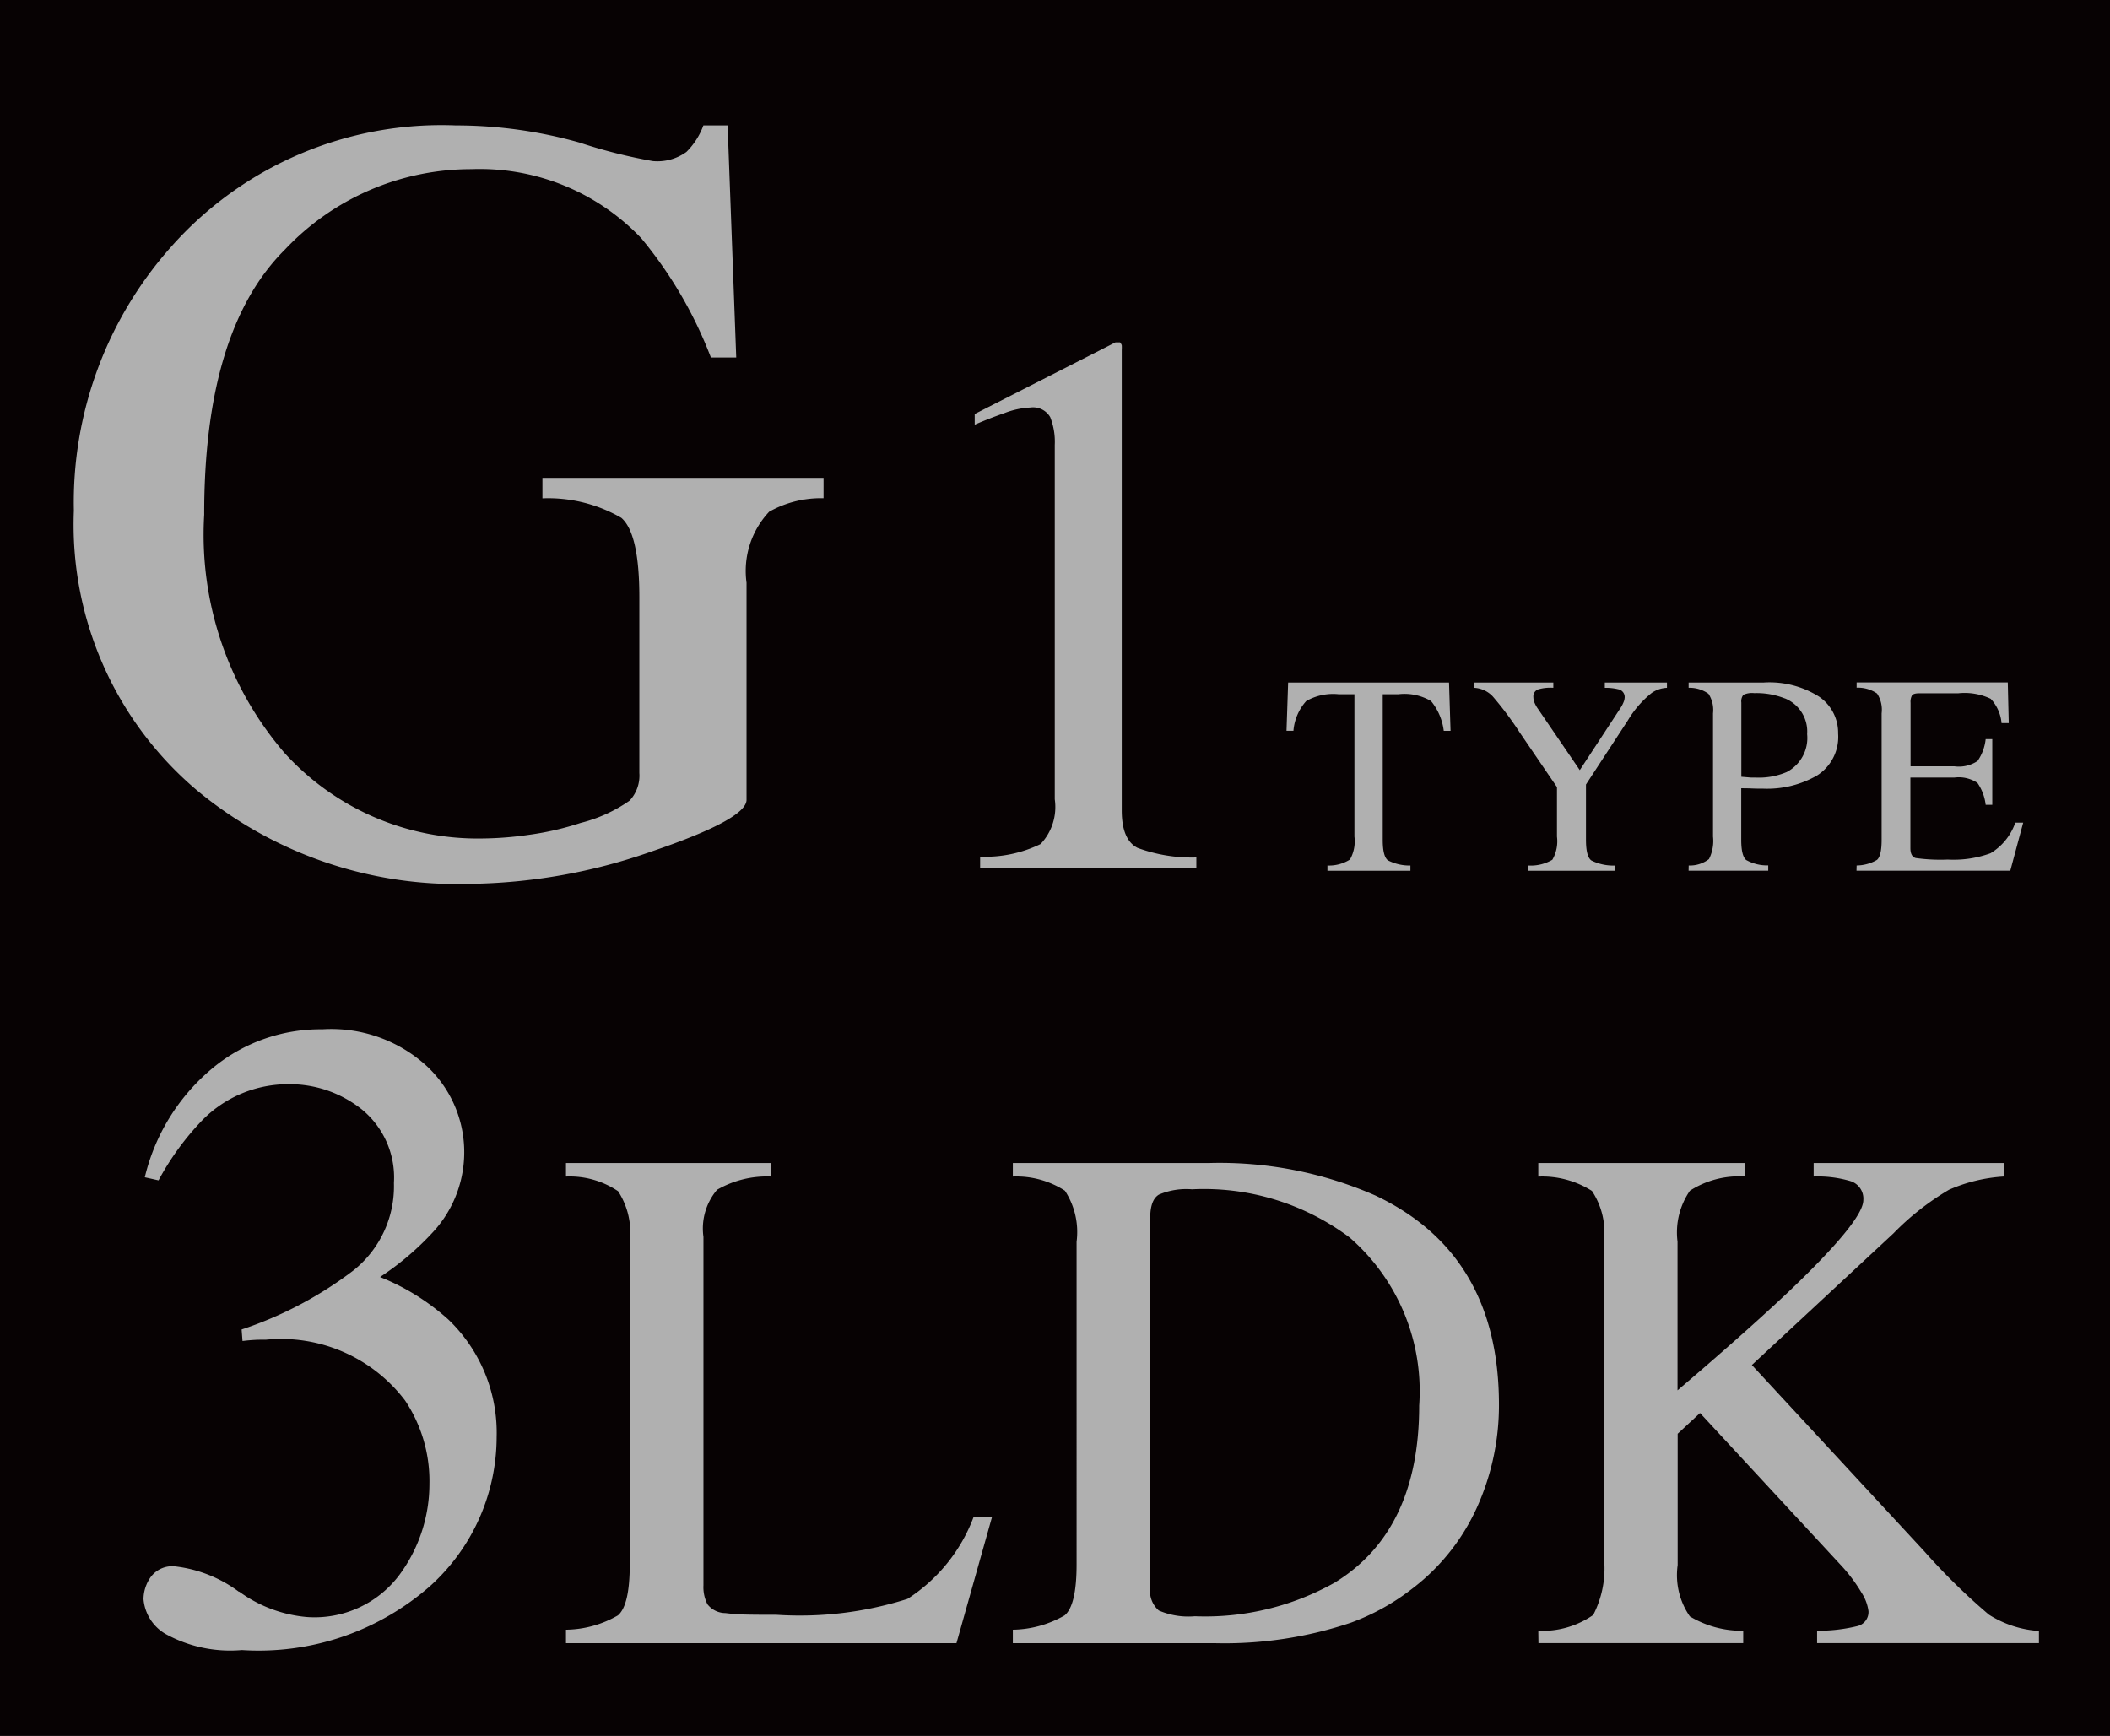 <svg xmlns="http://www.w3.org/2000/svg" width="63.724" height="52.43" viewBox="0 0 63.724 52.43">
  <g id="roomNav_g1" transform="translate(5677.264 935.86)">
    <rect id="長方形_5684" data-name="長方形 5684" width="63.724" height="52.43" transform="translate(-5677.264 -935.86)" fill="#070203"/>
    <path id="パス_100318" data-name="パス 100318" d="M622.406,3.58a15.72,15.72,0,0,0,2.147.537,1.492,1.492,0,0,0,1.016-.277,2.173,2.173,0,0,0,.512-.8h.732l.26,7.01h-.765A12.759,12.759,0,0,0,624.2,6.442a6.733,6.733,0,0,0-5.124-2.081,7.734,7.734,0,0,0-5.635,2.431Q611,9.223,611.005,14.8a10.105,10.105,0,0,0,2.423,7.19,7.877,7.877,0,0,0,5.986,2.586,10.346,10.346,0,0,0,1.414-.113,8.786,8.786,0,0,0,1.547-.357,4.476,4.476,0,0,0,1.479-.674,1.107,1.107,0,0,0,.293-.835V17.292q0-1.93-.544-2.4a4.411,4.411,0,0,0-2.383-.589v-.618h8.49V14.3a3.185,3.185,0,0,0-1.642.407,2.611,2.611,0,0,0-.684,2.146v6.556q0,.585-2.871,1.561a17.113,17.113,0,0,1-5.522.977A12.282,12.282,0,0,1,610.76,23.1a10.5,10.5,0,0,1-3.691-8.425A11.6,11.6,0,0,1,610.012,6.7a10.9,10.9,0,0,1,8.587-3.66,13.748,13.748,0,0,1,3.807.537" transform="translate(-6282.102 -935.112)" fill="#b0b0b0"/>
    <path id="パス_100319" data-name="パス 100319" d="M633.35,8.389a.983.983,0,0,1,0,.133V22.436q0,.889.477,1.132a4.752,4.752,0,0,0,1.776.289v.324h-6.53v-.348a3.817,3.817,0,0,0,1.826-.381,1.623,1.623,0,0,0,.428-1.352V11.4a2.018,2.018,0,0,0-.138-.843.6.6,0,0,0-.6-.289,2.48,2.48,0,0,0-.78.168c-.32.111-.619.229-.9.351v-.323L633.16,8.3h.138a.3.3,0,0,1,.052.086" transform="translate(-6276.736 -933.82)" fill="#b0b0b0"/>
    <path id="パス_100320" data-name="パス 100320" d="M636.52,16.549h4.859l.046,1.46h-.205a1.752,1.752,0,0,0-.384-.9,1.58,1.58,0,0,0-.979-.207h-.48v4.4c0,.333.052.537.156.617a1.425,1.425,0,0,0,.68.157v.158h-2.506v-.158a1.189,1.189,0,0,0,.68-.181,1.118,1.118,0,0,0,.135-.693v-4.3h-.482a1.638,1.638,0,0,0-.973.206,1.529,1.529,0,0,0-.387.9h-.209Z" transform="translate(-6274.881 -931.795)" fill="#b0b0b0"/>
    <path id="パス_100321" data-name="パス 100321" d="M643.414,16.549v.159a1.327,1.327,0,0,0-.452.046.224.224,0,0,0-.151.235.485.485,0,0,0,.022.136.944.944,0,0,0,.116.217l1.264,1.853,1.234-1.883a.978.978,0,0,0,.1-.2.441.441,0,0,0,.022-.118.238.238,0,0,0-.2-.243,1.564,1.564,0,0,0-.4-.042v-.159h1.877v.159a.863.863,0,0,0-.463.156,3.075,3.075,0,0,0-.717.827L644.4,19.629V21.3c0,.333.052.541.161.622a1.478,1.478,0,0,0,.724.154v.158H642.66v-.158a1.285,1.285,0,0,0,.724-.174,1.112,1.112,0,0,0,.14-.7V19.709L642.4,18.06a9.954,9.954,0,0,0-.818-1.094.83.83,0,0,0-.57-.258v-.159Z" transform="translate(-6273.766 -931.795)" fill="#b0b0b0"/>
    <path id="パス_100322" data-name="パス 100322" d="M646.221,22.075a.946.946,0,0,0,.613-.194,1.21,1.21,0,0,0,.122-.678V17.481a.9.9,0,0,0-.137-.592.98.98,0,0,0-.6-.181v-.159h2.266a2.8,2.8,0,0,1,1.67.424,1.319,1.319,0,0,1,.579,1.116,1.38,1.38,0,0,1-.643,1.272,3.021,3.021,0,0,1-1.607.394c-.092,0-.211,0-.355-.006s-.25-.006-.321-.006V21.3q0,.484.149.609a1.287,1.287,0,0,0,.666.163v.159h-2.405Zm2.9-5.047a2.32,2.32,0,0,0-.923-.159.608.608,0,0,0-.326.052.316.316,0,0,0-.061.233v2.241l.3.025c.047,0,.095,0,.14,0a2.147,2.147,0,0,0,.93-.167,1.16,1.16,0,0,0,.617-1.146,1.079,1.079,0,0,0-.679-1.082" transform="translate(-6272.485 -931.795)" fill="#b0b0b0"/>
    <path id="パス_100323" data-name="パス 100323" d="M650.293,22.075a1.252,1.252,0,0,0,.614-.169c.093-.078.141-.28.141-.6V17.481a.893.893,0,0,0-.138-.6,1.013,1.013,0,0,0-.617-.176v-.159h4.565l.029,1.229h-.217a1.235,1.235,0,0,0-.328-.735,1.83,1.83,0,0,0-.973-.167H652.2c-.126,0-.2.021-.233.061a.414.414,0,0,0-.045.229v1.917h1.325a1.011,1.011,0,0,0,.7-.163,1.425,1.425,0,0,0,.243-.659h.2v1.984h-.2a1.437,1.437,0,0,0-.248-.661,1.018,1.018,0,0,0-.7-.161h-1.325V21.55c0,.171.055.272.162.3a5.426,5.426,0,0,0,.969.046,3.247,3.247,0,0,0,1.289-.191,1.751,1.751,0,0,0,.749-.925h.238l-.39,1.452h-4.645Z" transform="translate(-6271.485 -931.795)" fill="#b0b0b0"/>
    <path id="パス_100324" data-name="パス 100324" d="M611.644,41.94a4.063,4.063,0,0,0,2.054.77,3.2,3.2,0,0,0,2.783-1.267,4.624,4.624,0,0,0,.911-2.754,4.384,4.384,0,0,0-.736-2.52,4.7,4.7,0,0,0-4.2-1.836c-.116,0-.228,0-.335.006s-.232.016-.374.034l-.027-.348a11.587,11.587,0,0,0,3.372-1.78A3.248,3.248,0,0,0,616.32,29.6a2.656,2.656,0,0,0-.969-2.221,3.489,3.489,0,0,0-2.215-.762,3.628,3.628,0,0,0-2.6,1.084,8.267,8.267,0,0,0-1.325,1.82l-.415-.093a6.136,6.136,0,0,1,1.994-3.252,5.107,5.107,0,0,1,3.372-1.217,4.266,4.266,0,0,1,3.164,1.124,3.555,3.555,0,0,1,.194,4.978,8.572,8.572,0,0,1-1.619,1.379,6.924,6.924,0,0,1,2.062,1.284,4.735,4.735,0,0,1,1.459,3.559,6.072,6.072,0,0,1-2,4.483,7.844,7.844,0,0,1-5.694,1.941,4.041,4.041,0,0,1-2.308-.488,1.346,1.346,0,0,1-.663-1.051,1.166,1.166,0,0,1,.22-.669.807.807,0,0,1,.716-.321,4,4,0,0,1,1.947.77" transform="translate(-6281.687 -929.731)" fill="#b0b0b0"/>
    <path id="パス_100325" data-name="パス 100325" d="M619,42.294a3.211,3.211,0,0,0,1.567-.431q.359-.3.359-1.538V30.576a2.282,2.282,0,0,0-.352-1.525A2.607,2.607,0,0,0,619,28.608V28.2h6.184v.407a3.008,3.008,0,0,0-1.62.4,1.808,1.808,0,0,0-.412,1.423V40.956a1.127,1.127,0,0,0,.123.573.692.692,0,0,0,.541.263c.164.021.338.035.521.042s.523.01,1.023.01a10.725,10.725,0,0,0,3.954-.481,5.032,5.032,0,0,0,1.992-2.461h.558l-1.071,3.8H619Z" transform="translate(-6279.171 -928.933)" fill="#b0b0b0"/>
    <path id="パス_100326" data-name="パス 100326" d="M629.835,42.294a3.225,3.225,0,0,0,1.562-.431c.243-.2.363-.715.363-1.538V30.576a2.276,2.276,0,0,0-.353-1.541,2.7,2.7,0,0,0-1.572-.427V28.2h5.906a11.694,11.694,0,0,1,5.051.984q3.724,1.766,3.724,6.314a7.483,7.483,0,0,1-.669,3.114,6.392,6.392,0,0,1-2.018,2.494,6.806,6.806,0,0,1-1.775.973,11.977,11.977,0,0,1-4.132.622h-6.087Zm4.413-.578a2.251,2.251,0,0,0,1.086.172,7.975,7.975,0,0,0,4.226-1.018q2.547-1.564,2.547-5.345a6.149,6.149,0,0,0-2.1-5.076,7.337,7.337,0,0,0-4.762-1.456,2.118,2.118,0,0,0-1,.161c-.176.107-.261.343-.261.706V41.01a.789.789,0,0,0,.261.706" transform="translate(-6276.51 -928.933)" fill="#b0b0b0"/>
    <path id="パス_100327" data-name="パス 100327" d="M642.575,42.326a2.675,2.675,0,0,0,1.659-.477,3.07,3.07,0,0,0,.32-1.763V30.58a2.258,2.258,0,0,0-.359-1.538,2.794,2.794,0,0,0-1.62-.433V28.2h6.238v.407a2.741,2.741,0,0,0-1.658.428,2.216,2.216,0,0,0-.375,1.538v4.492q2.023-1.725,3.311-2.937,2.3-2.186,2.3-2.806a.554.554,0,0,0-.391-.577,3.469,3.469,0,0,0-1.109-.138V28.2h5.742v.407a4.849,4.849,0,0,0-1.655.4,8.037,8.037,0,0,0-1.678,1.318L649.025,34.3l5.219,5.639a19.231,19.231,0,0,0,1.939,1.9,3.2,3.2,0,0,0,1.512.493V42.7h-6.7v-.375a4.927,4.927,0,0,0,1.232-.144.436.436,0,0,0,.32-.446,1.352,1.352,0,0,0-.208-.557,4.92,4.92,0,0,0-.659-.869l-4.221-4.559-.675.627v3.966a2.187,2.187,0,0,0,.369,1.55,3.053,3.053,0,0,0,1.611.433V42.7h-6.184Z" transform="translate(-6273.381 -928.933)" fill="#b0b0b0"/>
  </g>
</svg>
